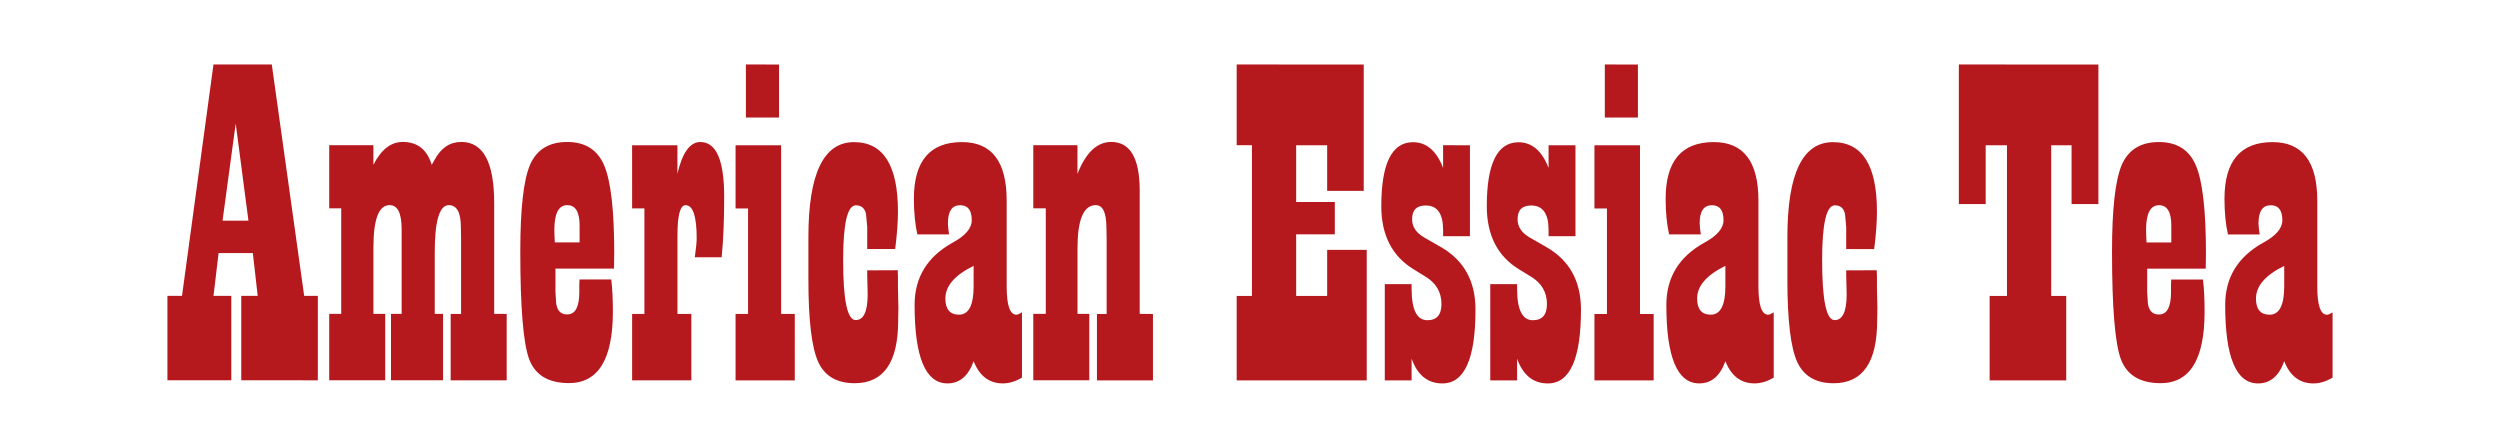 <svg xmlns="http://www.w3.org/2000/svg" id="svg1" version="1.1" viewBox="0 0 67 12" height="12mm" width="67mm">
  
  <defs id="defs1"></defs>
  <g transform="translate(-33.525,-26.59)" id="layer1">
    <path aria-label="American Essiac Tea" id="text1" d="m 42.043,34.519 v 2.263 H 39.991 v -2.263 h 0.44 l -0.13,-1.147 h -0.918 l -0.136,1.147 h 0.477 v 2.263 h -1.712 v -2.263 h 0.391 l 0.843,-6.201 h 1.563 l 0.868,6.201 z m -1.86,-2.015 -0.341,-2.604 -0.353,2.604 z m 6.921,2.499 v 1.78 H 45.603 v -1.78 h 0.279 v -1.687 -0.335 l -0.006,-0.304 q 0,-0.589 -0.322,-0.589 -0.378,0 -0.378,1.271 v 1.643 h 0.223 v 1.78 h -1.395 v -1.78 h 0.285 v -1.699 -0.571 q 0,-0.645 -0.322,-0.645 -0.434,0 -0.434,1.129 v 1.786 h 0.316 v 1.78 h -1.501 v -1.78 h 0.322 v -2.828 h -0.322 v -1.693 h 1.184 v 0.527 q 0.31,-0.614 0.788,-0.614 0.589,0 0.775,0.614 l 0.074,-0.13 q 0.26,-0.484 0.719,-0.484 0.881,0 0.881,1.637 v 2.97 z m 2.803,-0.924 q 0.043,0.36 0.043,0.862 0,1.916 -1.178,1.916 -0.825,0 -1.067,-0.645 -0.236,-0.645 -0.236,-2.884 0,-1.705 0.26,-2.319 0.267,-0.614 0.998,-0.614 0.726,0 0.992,0.633 0.267,0.633 0.267,2.338 l -0.006,0.422 h -1.569 v 0.626 l 0.019,0.304 q 0.043,0.31 0.31,0.298 0.31,-0.012 0.31,-0.595 v -0.205 l 0.006,-0.136 z m -1.513,-0.992 h 0.664 v -0.453 q 0,-0.546 -0.329,-0.546 -0.347,0 -0.347,0.657 0,0.136 0.012,0.341 z m 2.071,-2.604 h 1.215 v 0.763 q 0.198,-0.85 0.614,-0.85 0.639,0 0.639,1.463 0,0.961 -0.068,1.625 h -0.719 q 0.05,-0.36 0.05,-0.508 0,-0.887 -0.298,-0.887 -0.217,0 -0.217,0.806 v 2.108 h 0.372 v 1.78 h -1.587 v -1.78 h 0.329 v -2.828 h -0.329 z m 3.994,0 v 4.521 h 0.366 v 1.78 h -1.587 v -1.78 h 0.335 v -2.828 h -0.335 v -1.693 z m -0.056,-2.164 v 1.42 H 53.515 V 28.318 Z m 3.181,5.513 0.006,0.174 v 0.298 l 0.012,0.546 -0.006,0.329 q 0,1.681 -1.166,1.681 -0.719,0 -0.98,-0.577 -0.26,-0.583 -0.26,-2.195 v -1.147 q 0,-2.542 1.222,-2.542 1.178,0 1.178,1.86 0,0.415 -0.074,1.005 h -0.75 v -0.211 -0.229 -0.155 l -0.031,-0.341 q -0.05,-0.236 -0.273,-0.236 -0.341,0 -0.341,1.47 0,1.606 0.335,1.606 0.322,0 0.322,-0.688 l -0.006,-0.285 -0.006,-0.217 v -0.143 z m 3.33,1.129 v 1.749 q -0.26,0.155 -0.515,0.155 -0.546,0 -0.781,-0.595 -0.211,0.595 -0.701,0.595 -0.881,0 -0.881,-2.102 0,-1.104 1.017,-1.668 0.515,-0.279 0.515,-0.602 0,-0.403 -0.31,-0.403 -0.329,0 -0.329,0.484 0,0.099 0.031,0.298 h -0.85 q -0.093,-0.409 -0.093,-0.955 0,-1.519 1.29,-1.519 1.197,0 1.197,1.569 v 0.502 1.798 q 0,0.757 0.26,0.757 0.05,0 0.149,-0.062 z m -1.296,-1.246 q -0.757,0.372 -0.757,0.874 0,0.434 0.366,0.434 0.391,0 0.391,-0.763 z m 4.806,1.29 v 1.78 h -1.501 v -1.78 h 0.26 V 33.198 32.975 l -0.006,-0.279 q 0,-0.608 -0.285,-0.608 -0.49,0 -0.49,1.153 v 1.761 h 0.316 v 1.78 h -1.501 v -1.78 h 0.335 v -2.828 h -0.335 v -1.693 h 1.184 v 0.769 q 0.335,-0.856 0.905,-0.856 0.763,0 0.763,1.308 v 0.471 2.828 z m 5.649,-6.685 v 3.386 h -0.98 v -1.222 h -0.831 v 1.519 h 1.036 v 0.868 h -1.036 v 1.65 h 0.831 v -1.234 h 1.06 v 3.497 h -3.485 v -2.263 h 0.409 V 30.482 H 66.668 V 28.318 Z m 2.846,2.164 v 2.437 h -0.719 v -0.167 q 0,-0.657 -0.465,-0.657 -0.366,0 -0.366,0.366 0,0.304 0.322,0.49 l 0.465,0.267 q 0.912,0.533 0.912,1.668 0,1.978 -0.887,1.978 -0.589,0 -0.825,-0.664 v 0.583 h -0.719 v -2.58 h 0.719 v 0.124 q 0,0.843 0.422,0.843 0.378,0 0.378,-0.434 0,-0.477 -0.434,-0.738 L 71.418,33.812 q -0.874,-0.527 -0.874,-1.699 0,-1.712 0.85,-1.712 0.54,0 0.806,0.688 v -0.608 z m 2.828,0 v 2.437 H 75.027 v -0.167 q 0,-0.657 -0.465,-0.657 -0.366,0 -0.366,0.366 0,0.304 0.322,0.49 l 0.465,0.267 q 0.912,0.533 0.912,1.668 0,1.978 -0.887,1.978 -0.589,0 -0.825,-0.664 v 0.583 h -0.719 v -2.58 h 0.719 v 0.124 q 0,0.843 0.422,0.843 0.378,0 0.378,-0.434 0,-0.477 -0.434,-0.738 l -0.304,-0.186 q -0.874,-0.527 -0.874,-1.699 0,-1.712 0.85,-1.712 0.54,0 0.806,0.688 v -0.608 z m 1.73,0 v 4.521 h 0.366 v 1.78 h -1.587 v -1.78 h 0.335 v -2.828 h -0.335 v -1.693 z m -0.056,-2.164 v 1.42 H 76.534 V 28.318 Z m 3.64,6.641 v 1.749 q -0.26,0.155 -0.515,0.155 -0.546,0 -0.781,-0.595 -0.211,0.595 -0.701,0.595 -0.881,0 -0.881,-2.102 0,-1.104 1.017,-1.668 0.515,-0.279 0.515,-0.602 0,-0.403 -0.31,-0.403 -0.329,0 -0.329,0.484 0,0.099 0.031,0.298 h -0.85 q -0.093,-0.409 -0.093,-0.955 0,-1.519 1.29,-1.519 1.197,0 1.197,1.569 v 0.502 1.798 q 0,0.757 0.26,0.757 0.05,0 0.149,-0.062 z m -1.296,-1.246 q -0.757,0.372 -0.757,0.874 0,0.434 0.366,0.434 0.391,0 0.391,-0.763 z m 4.056,0.118 0.006,0.174 v 0.298 l 0.012,0.546 -0.006,0.329 q 0,1.681 -1.166,1.681 -0.719,0 -0.98,-0.577 -0.26,-0.583 -0.26,-2.195 v -1.147 q 0,-2.542 1.222,-2.542 1.178,0 1.178,1.86 0,0.415 -0.074,1.005 h -0.75 v -0.211 -0.229 -0.155 l -0.031,-0.341 q -0.05,-0.236 -0.273,-0.236 -0.341,0 -0.341,1.47 0,1.606 0.335,1.606 0.322,0 0.322,-0.688 l -0.006,-0.285 -0.006,-0.217 v -0.143 z m 5.941,-5.513 v 3.739 h -0.719 v -1.575 h -0.546 v 4.037 h 0.403 v 2.263 h -2.053 v -2.263 h 0.465 v -4.037 h -0.571 v 1.575 H 86.022 V 28.318 Z m 2.803,5.761 q 0.043,0.36 0.043,0.862 0,1.916 -1.178,1.916 -0.825,0 -1.067,-0.645 -0.236,-0.645 -0.236,-2.884 0,-1.705 0.26,-2.319 0.267,-0.614 0.998,-0.614 0.726,0 0.992,0.633 0.267,0.633 0.267,2.338 l -0.006,0.422 h -1.569 v 0.626 l 0.019,0.304 q 0.043,0.31 0.31,0.298 0.31,-0.012 0.31,-0.595 v -0.205 l 0.006,-0.136 z m -1.513,-0.992 h 0.664 v -0.453 q 0,-0.546 -0.329,-0.546 -0.347,0 -0.347,0.657 0,0.136 0.012,0.341 z m 4.986,1.873 v 1.749 q -0.26,0.155 -0.515,0.155 -0.546,0 -0.781,-0.595 -0.211,0.595 -0.701,0.595 -0.881,0 -0.881,-2.102 0,-1.104 1.017,-1.668 0.515,-0.279 0.515,-0.602 0,-0.403 -0.31,-0.403 -0.329,0 -0.329,0.484 0,0.099 0.031,0.298 h -0.85 q -0.093,-0.409 -0.093,-0.955 0,-1.519 1.29,-1.519 1.197,0 1.197,1.569 v 0.502 1.798 q 0,0.757 0.26,0.757 0.05,0 0.149,-0.062 z m -1.296,-1.246 q -0.757,0.372 -0.757,0.874 0,0.434 0.366,0.434 0.391,0 0.391,-0.763 z" style="font-weight:bold;font-size:12.7px;font-family:Playbill;-inkscape-font-specification:'Playbill Bold';fill:#b5181d;stroke-width:0.265"></path>
  </g>
</svg>
